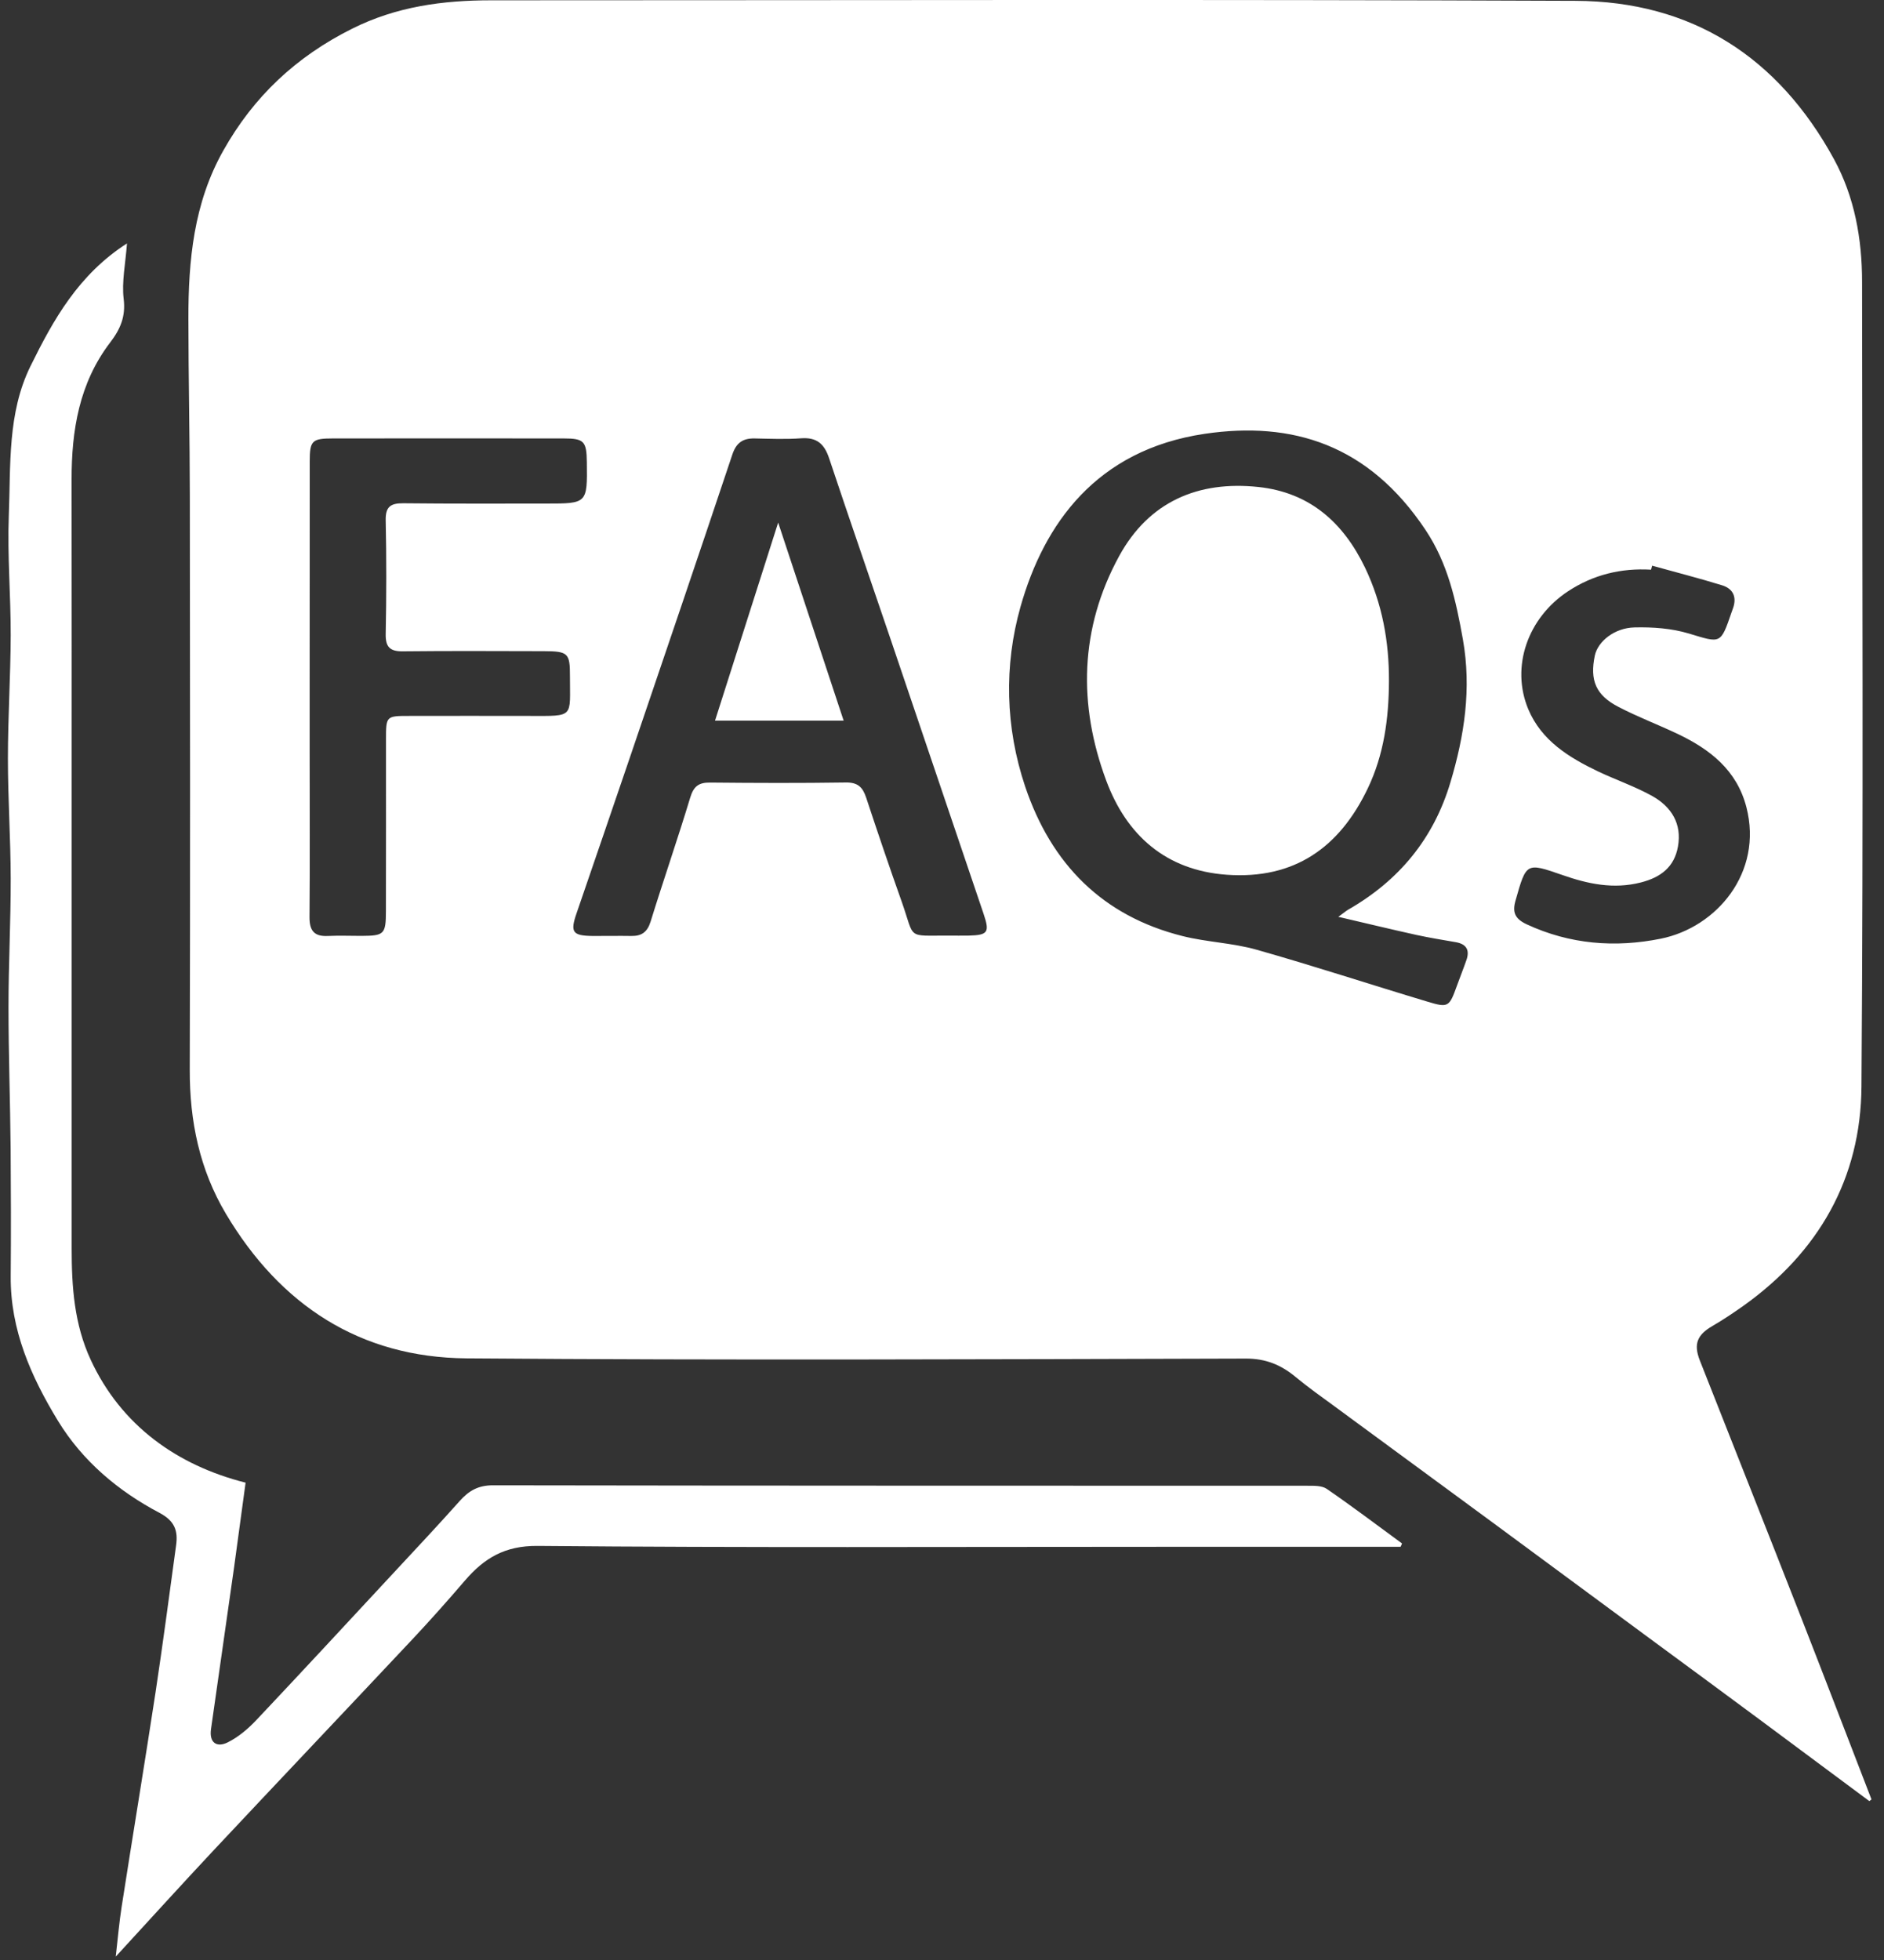 <svg width="25" height="26" viewBox="0 0 25 26" fill="none" xmlns="http://www.w3.org/2000/svg">
<rect x="0" y="0" width="25" height="26" fill="#333333" stroke="none"/>
<path d="M24.805 23.892C24.32 23.532 23.835 23.17 23.349 22.81C22.886 22.467 22.422 22.125 21.958 21.784C21.238 21.253 20.519 20.721 19.799 20.191C19.103 19.679 18.405 19.168 17.708 18.655C17.536 18.529 17.36 18.405 17.195 18.268C17 18.106 16.797 18.021 16.531 18.022C13.085 18.031 9.637 18.046 6.191 18.019C4.777 18.008 3.718 17.312 2.998 16.102C2.648 15.514 2.516 14.872 2.518 14.189C2.525 11.655 2.522 9.12 2.519 6.585C2.518 5.8 2.501 5.015 2.5 4.231C2.499 3.455 2.57 2.695 2.963 1.998C3.366 1.28 3.93 0.752 4.67 0.382C5.26 0.086 5.877 0.004 6.519 0.004C11.315 0.004 16.111 -0.009 20.907 0.011C22.451 0.017 23.598 0.759 24.336 2.111C24.61 2.613 24.709 3.17 24.709 3.74C24.711 7.298 24.727 10.856 24.701 14.413C24.693 15.633 24.133 16.61 23.133 17.323C23 17.417 22.864 17.508 22.723 17.59C22.522 17.707 22.471 17.827 22.555 18.044C23.006 19.189 23.461 20.334 23.91 21.481C24.221 22.276 24.526 23.073 24.834 23.87C24.826 23.877 24.815 23.885 24.805 23.892ZM17.759 12.162C17.843 12.101 17.865 12.081 17.89 12.067C18.564 11.681 19.023 11.126 19.246 10.38C19.432 9.759 19.528 9.136 19.412 8.481C19.32 7.967 19.213 7.475 18.917 7.031C18.16 5.895 17.146 5.583 15.984 5.755C14.547 5.969 13.853 6.949 13.542 8.048C13.321 8.829 13.34 9.649 13.604 10.435C13.95 11.461 14.629 12.152 15.695 12.418C16.016 12.498 16.356 12.508 16.674 12.598C17.434 12.813 18.184 13.06 18.941 13.287C19.221 13.372 19.231 13.358 19.334 13.073C19.374 12.962 19.418 12.853 19.457 12.741C19.505 12.61 19.465 12.525 19.321 12.499C19.146 12.469 18.971 12.44 18.799 12.403C18.468 12.33 18.142 12.251 17.759 12.162ZM12.587 12.411C12.676 12.411 12.764 12.413 12.854 12.411C13.112 12.405 13.134 12.366 13.052 12.123C12.639 10.906 12.227 9.688 11.815 8.471C11.545 7.674 11.268 6.878 11.002 6.079C10.939 5.89 10.84 5.799 10.632 5.814C10.425 5.829 10.218 5.82 10.01 5.816C9.857 5.814 9.77 5.874 9.718 6.029C9.273 7.36 8.821 8.688 8.369 10.017C8.131 10.716 7.891 11.415 7.651 12.114C7.564 12.366 7.596 12.413 7.866 12.416C8.036 12.417 8.207 12.413 8.377 12.416C8.513 12.418 8.589 12.366 8.633 12.226C8.803 11.676 8.992 11.132 9.159 10.58C9.205 10.429 9.273 10.379 9.424 10.381C10.024 10.387 10.624 10.389 11.224 10.38C11.382 10.378 11.447 10.441 11.493 10.579C11.646 11.041 11.802 11.503 11.966 11.963C12.144 12.467 12.021 12.409 12.587 12.411ZM4.109 9.098C4.109 9.394 4.109 9.69 4.109 9.988C4.109 10.714 4.113 11.44 4.107 12.165C4.106 12.346 4.169 12.425 4.352 12.416C4.5 12.409 4.648 12.415 4.796 12.415C5.098 12.413 5.121 12.395 5.121 12.083C5.123 11.328 5.122 10.573 5.122 9.817C5.122 9.497 5.122 9.497 5.432 9.497C5.965 9.497 6.499 9.495 7.032 9.497C7.626 9.498 7.562 9.522 7.563 8.973C7.564 8.663 7.539 8.639 7.216 8.638C6.594 8.637 5.972 8.633 5.35 8.64C5.177 8.643 5.115 8.586 5.118 8.411C5.128 7.907 5.129 7.403 5.118 6.901C5.115 6.719 5.185 6.675 5.353 6.676C5.983 6.683 6.613 6.68 7.242 6.68C7.794 6.68 7.794 6.68 7.787 6.13C7.784 5.855 7.75 5.816 7.483 5.816C6.461 5.815 5.439 5.815 4.417 5.816C4.139 5.816 4.11 5.846 4.11 6.122C4.109 7.114 4.109 8.106 4.109 9.098ZM21.923 7.504C21.918 7.522 21.914 7.54 21.909 7.557C21.512 7.534 21.144 7.623 20.811 7.841C20.272 8.194 20.044 8.845 20.28 9.409C20.455 9.824 20.817 10.047 21.203 10.232C21.443 10.346 21.699 10.433 21.929 10.562C22.178 10.703 22.32 10.926 22.266 11.229C22.218 11.502 22.037 11.639 21.774 11.706C21.411 11.799 21.07 11.726 20.731 11.607C20.25 11.44 20.254 11.441 20.11 11.948C20.065 12.104 20.105 12.189 20.258 12.261C20.832 12.528 21.433 12.574 22.038 12.452C22.778 12.303 23.398 11.575 23.174 10.707C23.047 10.217 22.694 9.942 22.265 9.737C22.004 9.613 21.734 9.511 21.478 9.378C21.175 9.222 21.094 9.024 21.163 8.695C21.203 8.51 21.422 8.329 21.689 8.323C21.93 8.317 22.182 8.335 22.411 8.404C22.836 8.532 22.83 8.551 22.977 8.123C22.982 8.109 22.986 8.095 22.992 8.081C23.051 7.928 23.004 7.811 22.851 7.764C22.546 7.67 22.233 7.59 21.923 7.504Z" fill="white"/>
<path d="M18.585 20.519C17.512 20.519 16.438 20.519 15.363 20.519C12.62 20.519 9.878 20.532 7.135 20.507C6.699 20.503 6.426 20.669 6.17 20.966C5.939 21.235 5.703 21.501 5.46 21.759C4.588 22.687 3.712 23.61 2.841 24.538C2.413 24.995 1.991 25.46 1.536 25.955C1.564 25.708 1.582 25.5 1.614 25.295C1.762 24.346 1.919 23.399 2.064 22.45C2.162 21.8 2.248 21.148 2.337 20.497C2.363 20.308 2.32 20.177 2.119 20.07C1.569 19.78 1.095 19.382 0.768 18.846C0.412 18.261 0.137 17.642 0.142 16.932C0.147 16.366 0.145 15.801 0.141 15.235C0.135 14.609 0.113 13.983 0.113 13.356C0.113 12.788 0.143 12.222 0.142 11.655C0.141 11.125 0.105 10.594 0.105 10.064C0.105 9.519 0.14 8.974 0.142 8.429C0.143 7.899 0.097 7.368 0.117 6.839C0.143 6.17 0.097 5.481 0.405 4.856C0.708 4.241 1.042 3.642 1.685 3.229C1.665 3.5 1.614 3.737 1.641 3.964C1.67 4.2 1.596 4.368 1.462 4.543C1.051 5.081 0.949 5.707 0.95 6.364C0.952 7.831 0.951 9.298 0.951 10.764C0.951 12.698 0.951 14.632 0.951 16.566C0.951 17.071 0.985 17.568 1.204 18.039C1.607 18.909 2.35 19.439 3.259 19.668C3.209 20.039 3.158 20.416 3.106 20.792C3.005 21.508 2.901 22.222 2.8 22.937C2.774 23.118 2.877 23.186 3.022 23.113C3.163 23.043 3.291 22.934 3.4 22.819C4.005 22.178 4.603 21.532 5.202 20.887C5.504 20.562 5.808 20.239 6.103 19.908C6.224 19.773 6.348 19.703 6.54 19.703C10.143 19.709 13.746 19.708 17.348 19.709C17.435 19.709 17.54 19.706 17.605 19.75C17.944 19.983 18.272 20.231 18.604 20.474C18.599 20.491 18.592 20.505 18.585 20.519Z" fill="white"/>
<path d="M18.431 9.035C18.429 9.528 18.365 10.01 18.149 10.46C17.774 11.243 17.177 11.667 16.28 11.604C15.467 11.546 14.948 11.076 14.68 10.357C14.305 9.352 14.326 8.336 14.851 7.376C15.246 6.654 15.9 6.375 16.698 6.46C17.374 6.532 17.823 6.926 18.114 7.531C18.343 8.011 18.433 8.512 18.431 9.035Z" fill="white"/>
<path d="M9.488 9.56C9.773 8.668 10.05 7.799 10.326 6.932C10.612 7.799 10.899 8.667 11.195 9.56C10.623 9.56 10.069 9.56 9.488 9.56Z" fill="white"/>
</svg>
